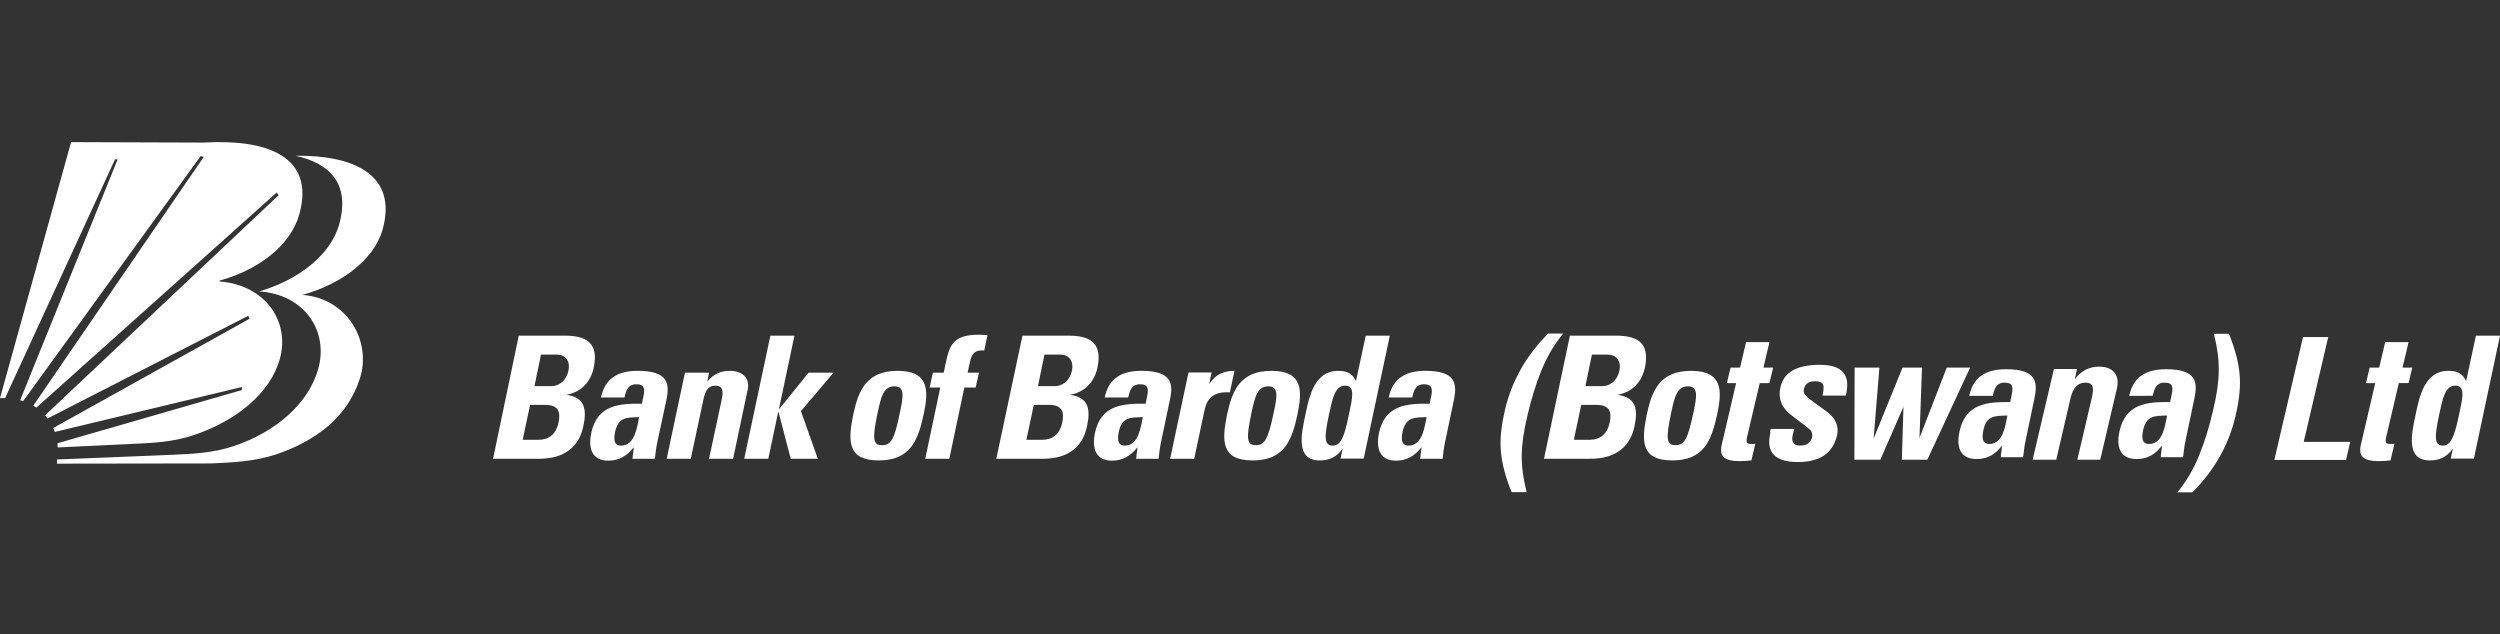 <svg version="1.1" id="Layer_1" xmlns="http://www.w3.org/2000/svg" x="0" y="0" viewBox="0 0 1080 274" style="enable-background:new 0 0 1080 274" xml:space="preserve"><rect x="0" y="0" width="1080" height="274" fill="#333333" stroke="none"/><style>.st0{fill-rule:evenodd;clip-rule:evenodd;fill:#fff}</style><path class="st0" d="m91.4 200.2-66.8.1v-1.8l49.2-2c9.3-.4 18.4-.8 27.2-3.8 18-6 32.3-18.3 36.5-33.4 4.5-16.3-5.9-32.1-25.5-33.4 16.6-4.9 30.7-15.4 34.5-28.9 4.9-17.6-4-26.5-18.9-29.7 24.9-.4 44.3 8 37.7 31.8-3.8 13.5-18.3 23.8-34.7 28.3 19.4 1.4 30 19.9 24.9 36-5.3 16.7-18.8 27.1-36.8 33.1-8.9 2.8-17.9 3.3-27.3 3.7zm-35-8.4c9.3-.4 18.4-.8 27.2-3.8 18-6 33.1-17.8 37.3-33 4.5-16.3-6.5-32-26.1-33.4l.1-.4c16.5-4.5 30.6-15 34.4-28.6 7-25.3-14.3-32.6-41.4-31l-57.2-.2L0 172h2.2L49.7 68.8l1.1.1-42.1 104c.4.1.9.3 1.3.4L86.7 67.4l1.3.4-73.6 107.4c.5.3.8.6 1.3.9l103.8-92.9.9 1.1-100.9 95.1c.6.7.5.7 1 1.4l86.8-44.4.5 1.3L23 184.9c.3.7.4.9.7 1.7l80.8-19.4v1.3l-79.7 23c.1.8.1 1 .1 1.8l31.5-1.5zM229 174.9h6.5c5.6 0 6.8 2.9 5.8 7.6-1.6 7.4-6.9 7.5-9.3 7.5h-6.2l3.2-15.1zm4.7-21.7h6.9c3.8 0 5.8 2.9 5 6.8-1.1 5.2-4.8 6.8-7.3 6.8h-7.4l2.8-13.6zm-1.1 45c4.7 0 16.6-.6 19.4-14.1 1.6-7.3.6-12.4-7.1-13.5v-.1c6.3-1.2 10.3-5.6 11.6-11.7 2.4-11.4-4.1-13.8-12.6-13.8h-19.8L213 198.2h19.6zm43.5-18c-.9 4.1-1.7 12.3-7.8 12.3-3.4 0-3.1-3.2-2.6-5.9 1.5-6.6 5.2-6.2 10.4-6.4zm11.8-7.5-4 18.6c-.5 2.3-.7 4.6-1 6.9h-9.7l.6-4.9h-.1c-3 3.8-6.4 5.7-10.9 5.7-7.2 0-8.7-5.4-7.4-11.9 2.6-12.3 12.2-12.8 21.9-12.7l.6-2.9c.7-3.2.7-5.5-3-5.5-3.6 0-4.5 2.7-5.1 5.7h-10.2c1-4.5 3-7.4 5.8-9.1 2.7-1.8 6.3-2.4 10.2-2.4 13.2 0 13.7 5.7 12.3 12.5zm18.4-11.7h-10.4l-7.9 37.2h10.4l5.5-25.7c.7-3.3 1.8-5.9 5.2-5.9 3.3 0 3.4 2.6 2.7 5.9l-5.5 25.7h10.4l6.3-29.9c1.1-5.2-2.6-8.1-7.6-8.1-3.9 0-7 1.2-9.7 4.5h-.1l.7-3.7zm25.6 37.2h-10.4l11.3-53.2h10.4l-6.7 31.7h.1l12.7-15.7h10.8L346 177.6l7.3 20.6h-11.7l-5.3-20.3h-.1l-4.3 20.3zm49.1-5.9c-3.8 0-4.3-2.4-1.9-13.8 1.6-7.7 2.8-11.6 7.3-11.6 4.4 0 4 3.9 2.3 11.6-2.3 11.4-3.8 13.8-7.7 13.8zm-1.4 6.6c13.4 0 16.9-8.2 19.4-19.8 2.2-10.2 2.5-18.9-11.2-18.9s-17 8.7-19.2 18.9c-2.4 11.7-2.4 19.8 11 19.8zm47-54.1-1.4 6.6c-4.1-.3-5.4 1.3-6.2 5.1l-1 4.5h4.9l-1.4 6.4h-4.9l-6.5 30.8h-10.4l6.5-30.8h-4.6l1.4-6.4h4.7c2.2-10.7 2.5-16.4 15.2-16.4 1.3 0 2.5.1 3.7.2zm20 30.1h6.5c5.6 0 6.8 2.9 5.8 7.6-1.6 7.4-6.9 7.5-9.3 7.5h-6.2l3.2-15.1zm4.6-21.7h6.9c3.8 0 5.8 2.9 5 6.8-1.1 5.2-4.8 6.8-7.3 6.8h-7.4l2.8-13.6zm-1 45c4.7 0 16.6-.6 19.4-14.1 1.6-7.3.6-12.4-7.1-13.5v-.1c6.3-1.2 10.3-5.6 11.6-11.7 2.4-11.4-4.1-13.8-12.6-13.8h-19.8l-11.3 53.2h19.8zm43.5-18c-.9 4.1-1.7 12.3-7.8 12.3-3.4 0-3.1-3.2-2.6-5.9 1.4-6.6 5.1-6.2 10.4-6.4zm11.7-7.5-3.9 18.6c-.5 2.3-.7 4.6-1 6.9h-9.7l.6-4.9h-.1c-3 3.8-6.4 5.7-10.9 5.7-7.2 0-8.7-5.4-7.4-11.9 2.6-12.3 12.2-12.8 21.9-12.7l.6-2.9c.7-3.2.7-5.5-3-5.5-3.6 0-4.5 2.7-5.1 5.7h-10.2c1-4.5 3-7.4 5.8-9.1 2.7-1.8 6.3-2.4 10.2-2.4 13.2 0 13.7 5.7 12.2 12.5zm8-11.7-7.9 37.2h10.4l4.3-20.3c.8-3.7 2.1-9 11.1-8.4l2-9.3c-4.2 0-8 1.3-10.8 5.5h-.1l1-4.8h-10v.1zm29.1 31.3c-3.8 0-4.3-2.4-1.9-13.8 1.6-7.7 2.8-11.6 7.3-11.6 4.4 0 4 3.9 2.3 11.6-2.4 11.4-3.9 13.8-7.7 13.8zm-1.4 6.6c-13.4 0-13.4-8.2-11-19.8 2.2-10.2 5.5-18.9 19.2-18.9s13.3 8.7 11.2 18.9c-2.5 11.7-6 19.8-19.4 19.8zm34.6-6.4c-3.8 0-3.6-3.9-1.6-13.3 1.6-7.4 2.6-12.6 7.1-12.6 4.3 0 3.1 5.2 1.5 12.6-1.9 9.4-3.4 13.3-7 13.3zm13.4 5.7 11.3-53.2H590l-4.2 19.5h-.1c-1.5-3.2-3.8-4.3-7.6-4.3-10.5 0-12.6 11.6-14.2 19.1-1.6 7.7-4.5 19.6 6.2 19.6 4 0 7.1-1.3 9.8-4.9h.1l-.9 4.1h10v.1zm27.2-18c-.9 4.1-1.7 12.3-7.8 12.3-3.4 0-3.1-3.2-2.6-5.9 1.5-6.6 5.2-6.2 10.4-6.4zm11.8-7.5-3.9 18.6c-.5 2.3-.7 4.6-1 6.9h-9.7l.6-4.9h-.1c-3 3.8-6.4 5.7-10.9 5.7-7.2 0-8.7-5.4-7.4-11.9 2.6-12.3 12.2-12.8 21.9-12.7l.6-2.9c.7-3.2.7-5.5-3-5.5-3.6 0-4.5 2.7-5.1 5.7h-10.2c1-4.5 3-7.4 5.8-9.1 2.7-1.8 6.3-2.4 10.2-2.4 13.1 0 13.6 5.7 12.2 12.5zM653 212.6c-2.7-6.7-4.2-12.6-4.6-17.5-.5-4.9.1-10.9 1.7-17.8 2.9-12.6 9.2-23.7 18.7-33.2h6.5c-3.9 4.7-7 10-9.4 15.9-2.4 5.9-4.4 12.4-6.1 19.7-1.6 6.8-2.4 12.4-2.4 17-.1 4.6.6 9.9 2.1 15.9H653zM746 165.5l1.6-6.7h4.1l2.6-11h10.1l-2.6 11h4.2l-1.6 6.7h-4.2l-5.6 23.9c-.1.5-.1 1.1 0 1.6.1.6.9.8 2.2.8.4 0 .9 0 1.5-.1l-1.7 7.2c-1.7.2-3.5.3-5.4.3-3 0-5.1-.5-6.4-1.6-1.3-1.1-1.6-2.9-1-5.5l6.2-26.6h-4zm4.1 33.1zM765 185.3h10.2c-.3.9-.6 1.7-.7 2.4-.8 3.2.3 4.8 3.1 4.8 2.9 0 4.6-1.2 5.2-3.5.3-1.4 0-2.5-.8-3.3-.8-.8-2-1.7-3.4-2.7l-4.8-3.7c-4.2-3.2-5.8-7.2-4.6-12.2 1.5-6.4 7.2-9.5 17-9.5 4.9 0 8.2 1.1 10.1 3.3 1.8 2.2 2.2 5.5 1.1 10h-10.1c.7-2.8.6-4.6 0-5.2-.7-.7-1.7-1-3.1-1-2.8 0-4.4 1.1-4.9 3.3-.2 1-.1 1.9.5 2.6.6.7 1.5 1.5 2.9 2.5l6.3 4.6c4 2.9 5.5 6.4 4.6 10.4-1.8 7.7-7.4 11.5-17 11.5-9.8 0-13.8-4.2-11.8-12.6-.2-.7 0-1.3.2-1.7zm21.3-30.9zm-10.1 44.2zM801.2 158.8h10.7l-2.5 30.7 12.5-30.7h8.4l-1.1 30.7h-.1l11.9-30.7h10.1l-18.5 39.8h-11l.7-23.1h.1l-10.1 23.1h-11.2zM878.1 198.6l9.2-39.2h10l-1 4.4c2.8-3.6 6.2-5.4 10.5-5.4 3 0 5.2.8 6.6 2.5 1.4 1.7 1.8 4.1 1 7.4l-7.1 30.3h-9.9l6.3-26.9c.5-2.3.6-3.9.2-4.9-.4-1-1.4-1.5-3-1.5-3.3 0-5.5 2.3-6.5 7l-6.1 26.3h-10.2zm25.9-43.5zm-11.3 43.5zM962.9 144.2c2.7 6.7 4.2 12.6 4.6 17.5.5 4.9-.1 10.9-1.7 17.8-2.9 12.6-9.2 23.7-18.7 33.2h-6.5c3.9-4.7 7-10 9.4-15.9 2.4-5.9 4.4-12.4 6.1-19.7 1.6-6.8 2.4-12.4 2.4-17 .1-4.6-.6-9.9-2.1-15.9h6.5zM994.9 145.6h10.9l-10.6 45.3h20.1l-1.8 7.8h-31l12.4-53.1zm6.4-4.5zm-3.3 57.5zm-8.1-54.2zm32.2 21.1 1.6-6.7h4.1l2.6-11h10.1l-2.6 11h4.2l-1.6 6.7h-4.2l-5.6 23.9c-.1.5-.1 1.1 0 1.6.1.6.9.8 2.2.8.4 0 .9 0 1.5-.1l-1.7 7.2c-1.7.2-3.5.3-5.4.3-3 0-5.1-.5-6.4-1.6-1.3-1.1-1.6-2.9-1-5.5l6.2-26.6h-4zm4 33.1zM1068.7 198.2 1080 145h-10.4l-4.2 19.5h-.1c-1.5-3.2-3.8-4.3-7.6-4.3-10.5 0-12.6 11.6-14.2 19.1-1.6 7.7-4.5 19.6 6.2 19.6 4 0 7.1-1.3 9.8-4.9h.1l-.9 4.1h10v.1zm-13.4-5.7c-3.8 0-3.6-3.9-1.6-13.3 1.6-7.4 2.6-12.6 7.1-12.6 4.3 0 3.1 5.2 1.5 12.6-2 9.4-3.5 13.3-7 13.3zM722.4 198.9c13.4 0 16.9-8.2 19.4-19.8 2.2-10.2 2.5-18.9-11.2-18.9s-17 8.7-19.2 18.9c-2.4 11.7-2.4 19.8 11 19.8zm1.4-6.6c-3.8 0-4.3-2.4-1.9-13.8 1.6-7.7 2.8-11.6 7.3-11.6 4.4 0 4 3.9 2.3 11.6-2.4 11.4-3.9 13.8-7.7 13.8zM878.9 172c1.4-6.8 1-12.5-12.2-12.5-4 0-7.5.7-10.2 2.4-2.8 1.7-4.8 4.6-5.8 9.1h10.2c.6-2.9 1.5-5.7 5.1-5.7 3.8 0 3.7 2.3 3 5.5l-.6 2.9c-9.6-.1-19.2.4-21.9 12.7-1.4 6.5.1 11.9 7.4 11.9 4.5 0 7.9-1.8 10.9-5.7h.1l-.6 4.9h9.7c.3-2.3.5-4.6 1-6.9l3.9-18.6zm-11.7 7.5c-.9 4.1-1.7 12.3-7.8 12.3-3.4 0-3.1-3.2-2.6-5.9 1.4-6.6 5.2-6.2 10.4-6.4zM686.7 198.2c4.7 0 16.6-.6 19.4-14.1 1.6-7.3.6-12.4-7.1-13.5v-.1c6.3-1.2 10.3-5.6 11.6-11.7 2.4-11.4-4.1-13.8-12.6-13.8h-19.8L667 198.2h19.7zm1-45h6.9c3.8 0 5.8 2.9 5 6.8-1.1 5.2-4.8 6.8-7.3 6.8h-7.4l2.8-13.6zm-4.6 21.7h6.5c5.6 0 6.8 2.9 5.8 7.6-1.6 7.4-6.9 7.5-9.3 7.5h-6.2l3.2-15.1zM948 172c1.4-6.8 1-12.5-12.2-12.5-4 0-7.5.7-10.2 2.4-2.8 1.7-4.8 4.6-5.8 9.1H930c.6-2.9 1.5-5.7 5.1-5.7 3.8 0 3.7 2.3 3 5.5l-.6 2.9c-9.6-.1-19.2.4-21.9 12.7-1.4 6.5.1 11.9 7.4 11.9 4.5 0 7.9-1.8 10.9-5.7h.1l-.6 4.9h9.7c.3-2.3.5-4.6 1-6.9L948 172zm-11.8 7.5c-.9 4.1-1.7 12.3-7.8 12.3-3.4 0-3.1-3.2-2.6-5.9 1.5-6.6 5.2-6.2 10.4-6.4z"/></svg>
